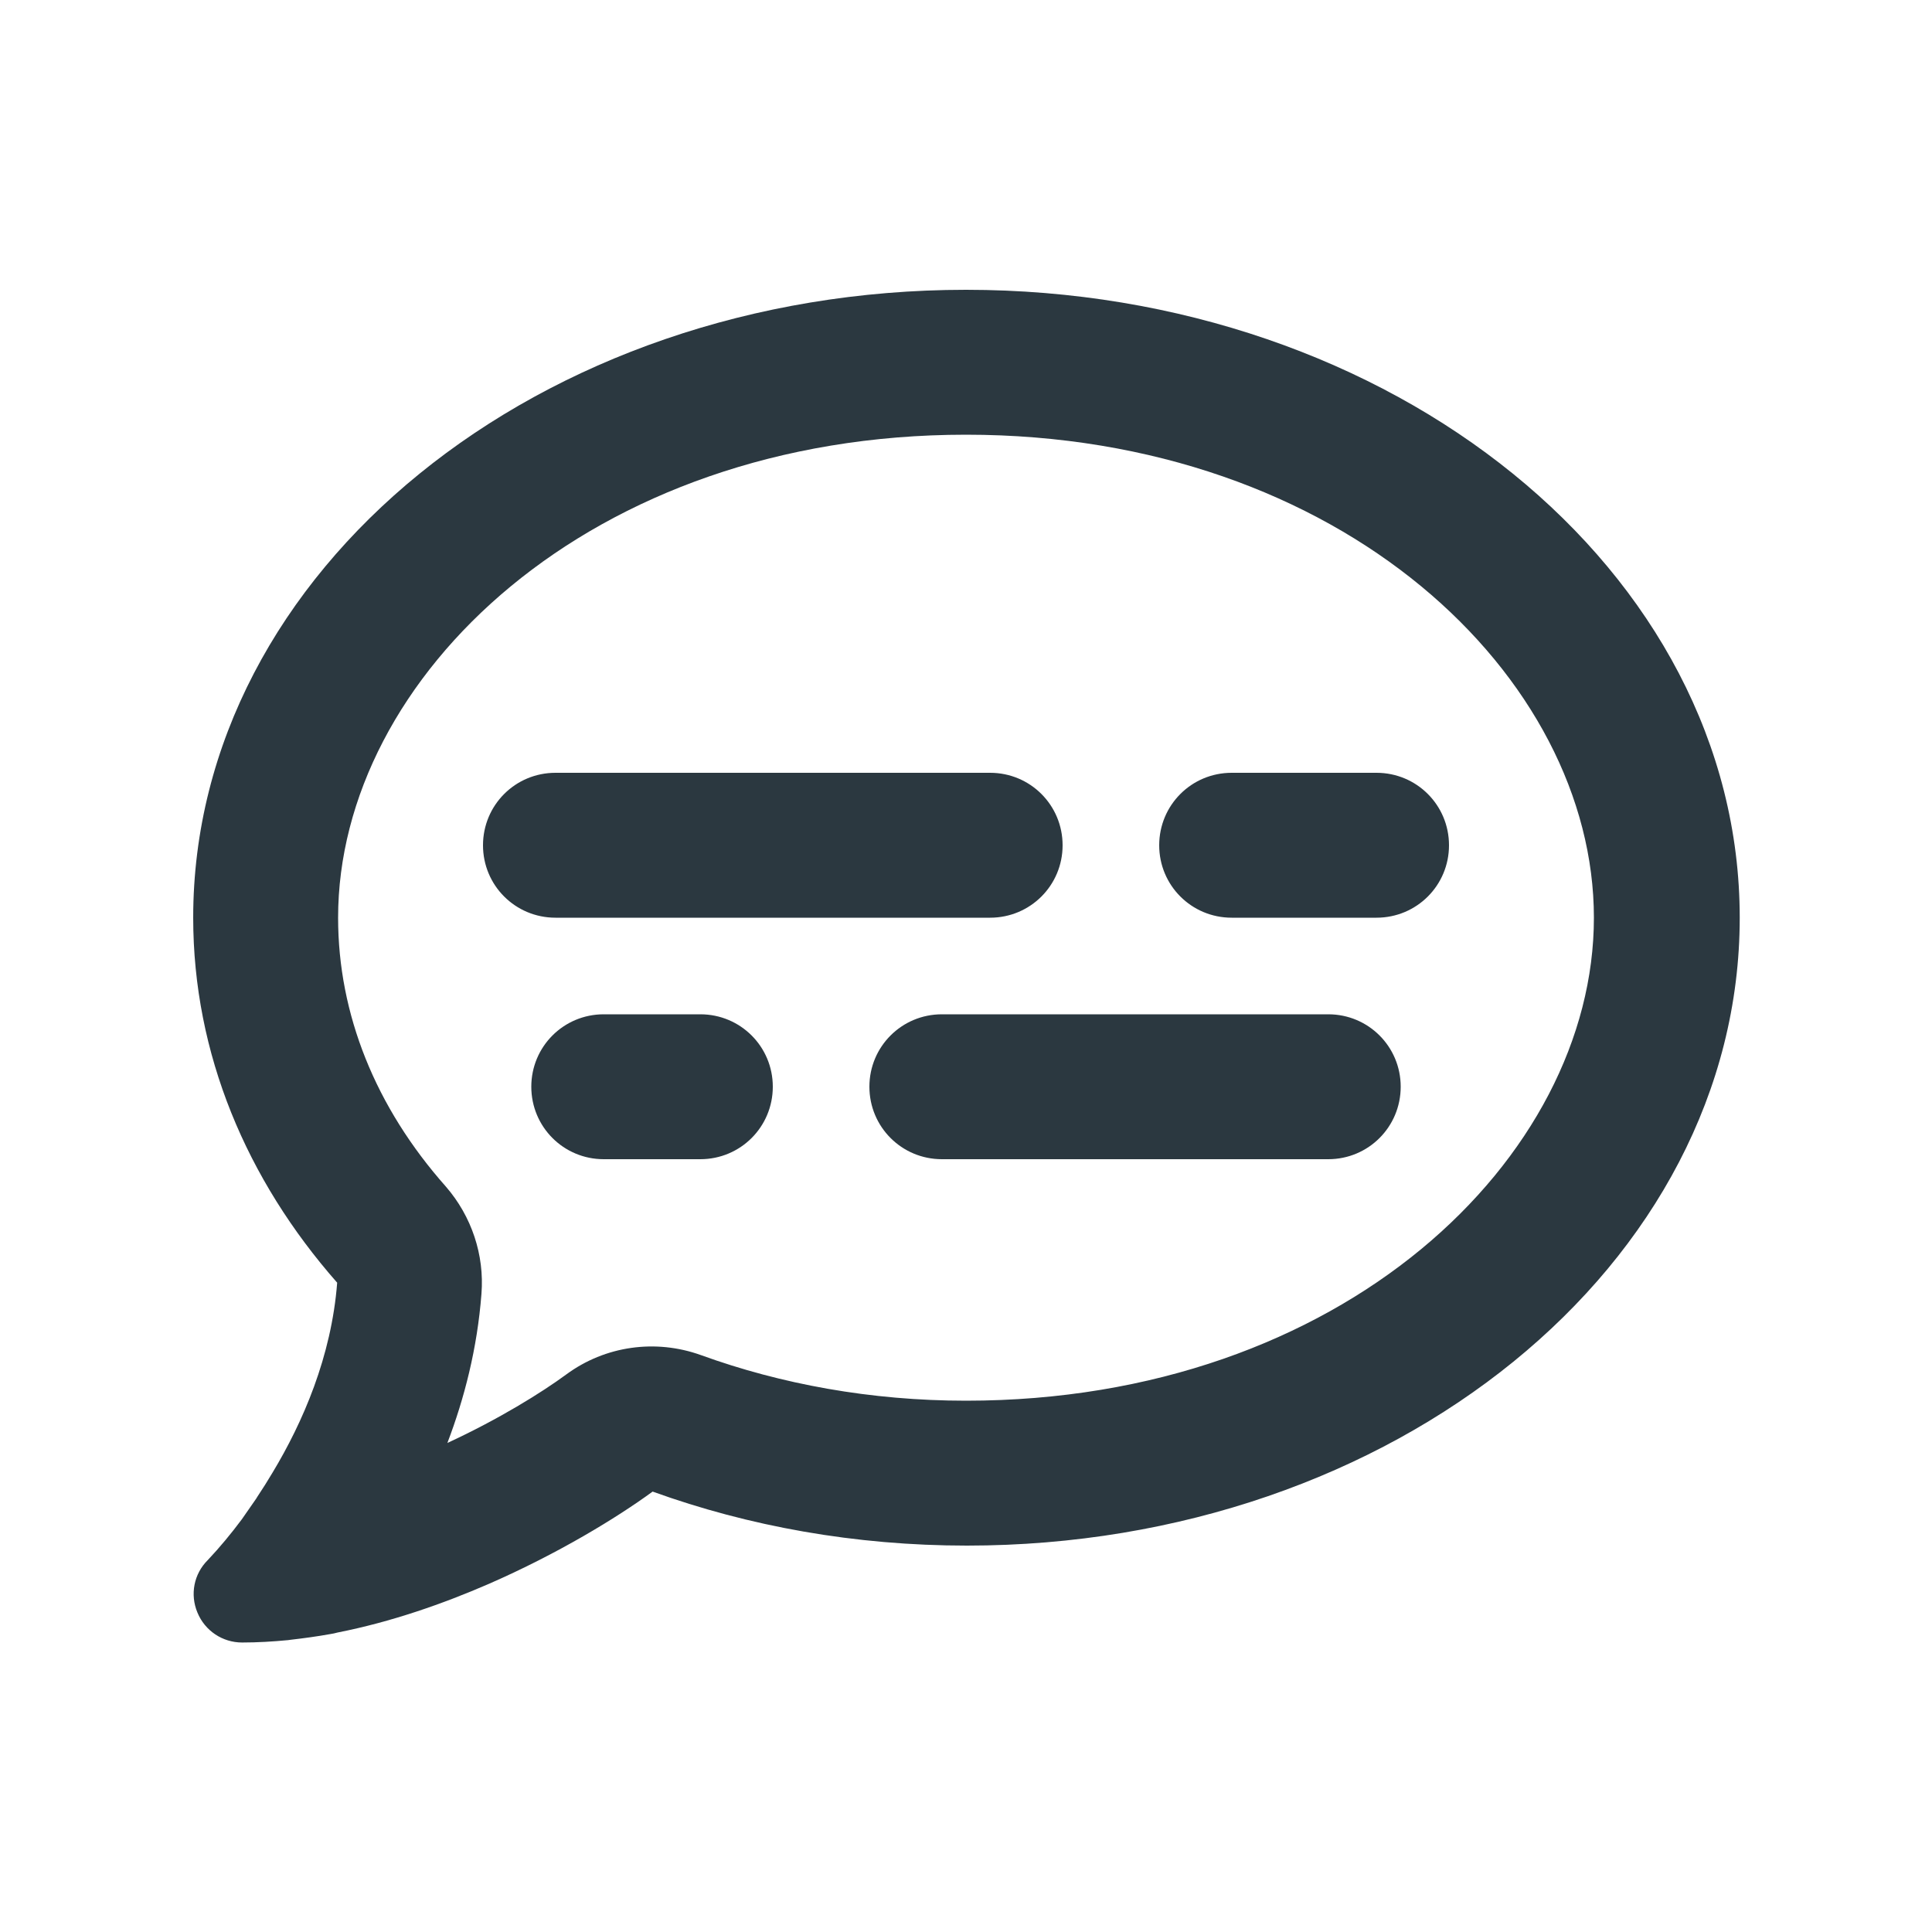 <svg xmlns="http://www.w3.org/2000/svg" width="25" height="25" viewBox="0 0 25 25" fill="none"><path d="M9.07 17.535C8.484 17.324 7.832 17.414 7.328 17.785C7.008 18.02 6.457 18.363 5.789 18.672C6.008 18.098 6.176 17.449 6.23 16.742C6.27 16.238 6.102 15.738 5.77 15.355C4.859 14.328 4.375 13.125 4.375 11.875C4.375 8.77 7.629 5.625 12.5 5.625C17.371 5.625 20.625 8.77 20.625 11.875C20.625 14.98 17.371 18.125 12.5 18.125C11.266 18.125 10.105 17.91 9.07 17.535ZM3.527 19.055C3.465 19.16 3.398 19.266 3.328 19.371L3.316 19.391C3.254 19.48 3.191 19.57 3.129 19.66C2.992 19.844 2.844 20.023 2.688 20.188C2.508 20.367 2.457 20.633 2.555 20.867C2.652 21.102 2.879 21.254 3.133 21.254C3.332 21.254 3.531 21.242 3.73 21.223L3.758 21.219C3.93 21.199 4.102 21.176 4.273 21.145C4.305 21.141 4.336 21.133 4.367 21.125C5.062 20.988 5.73 20.754 6.324 20.496C7.219 20.105 7.98 19.641 8.445 19.301C9.688 19.75 11.062 20 12.512 20C18.035 20 22.512 16.363 22.512 11.875C22.512 7.387 18.023 3.75 12.5 3.75C6.977 3.75 2.5 7.387 2.5 11.875C2.5 13.637 3.191 15.266 4.363 16.598C4.289 17.555 3.918 18.406 3.527 19.055ZM7.188 10C6.668 10 6.25 10.418 6.25 10.938C6.25 11.457 6.668 11.875 7.188 11.875H12.812C13.332 11.875 13.75 11.457 13.75 10.938C13.75 10.418 13.332 10 12.812 10H7.188ZM15.938 10C15.418 10 15 10.418 15 10.938C15 11.457 15.418 11.875 15.938 11.875H17.812C18.332 11.875 18.75 11.457 18.75 10.938C18.75 10.418 18.332 10 17.812 10H15.938ZM7.812 13.125C7.293 13.125 6.875 13.543 6.875 14.062C6.875 14.582 7.293 15 7.812 15H9.062C9.582 15 10 14.582 10 14.062C10 13.543 9.582 13.125 9.062 13.125H7.812ZM12.188 13.125C11.668 13.125 11.25 13.543 11.25 14.062C11.25 14.582 11.668 15 12.188 15H17.188C17.707 15 18.125 14.582 18.125 14.062C18.125 13.543 17.707 13.125 17.188 13.125H12.188Z" fill="#2B3840"></path></svg>